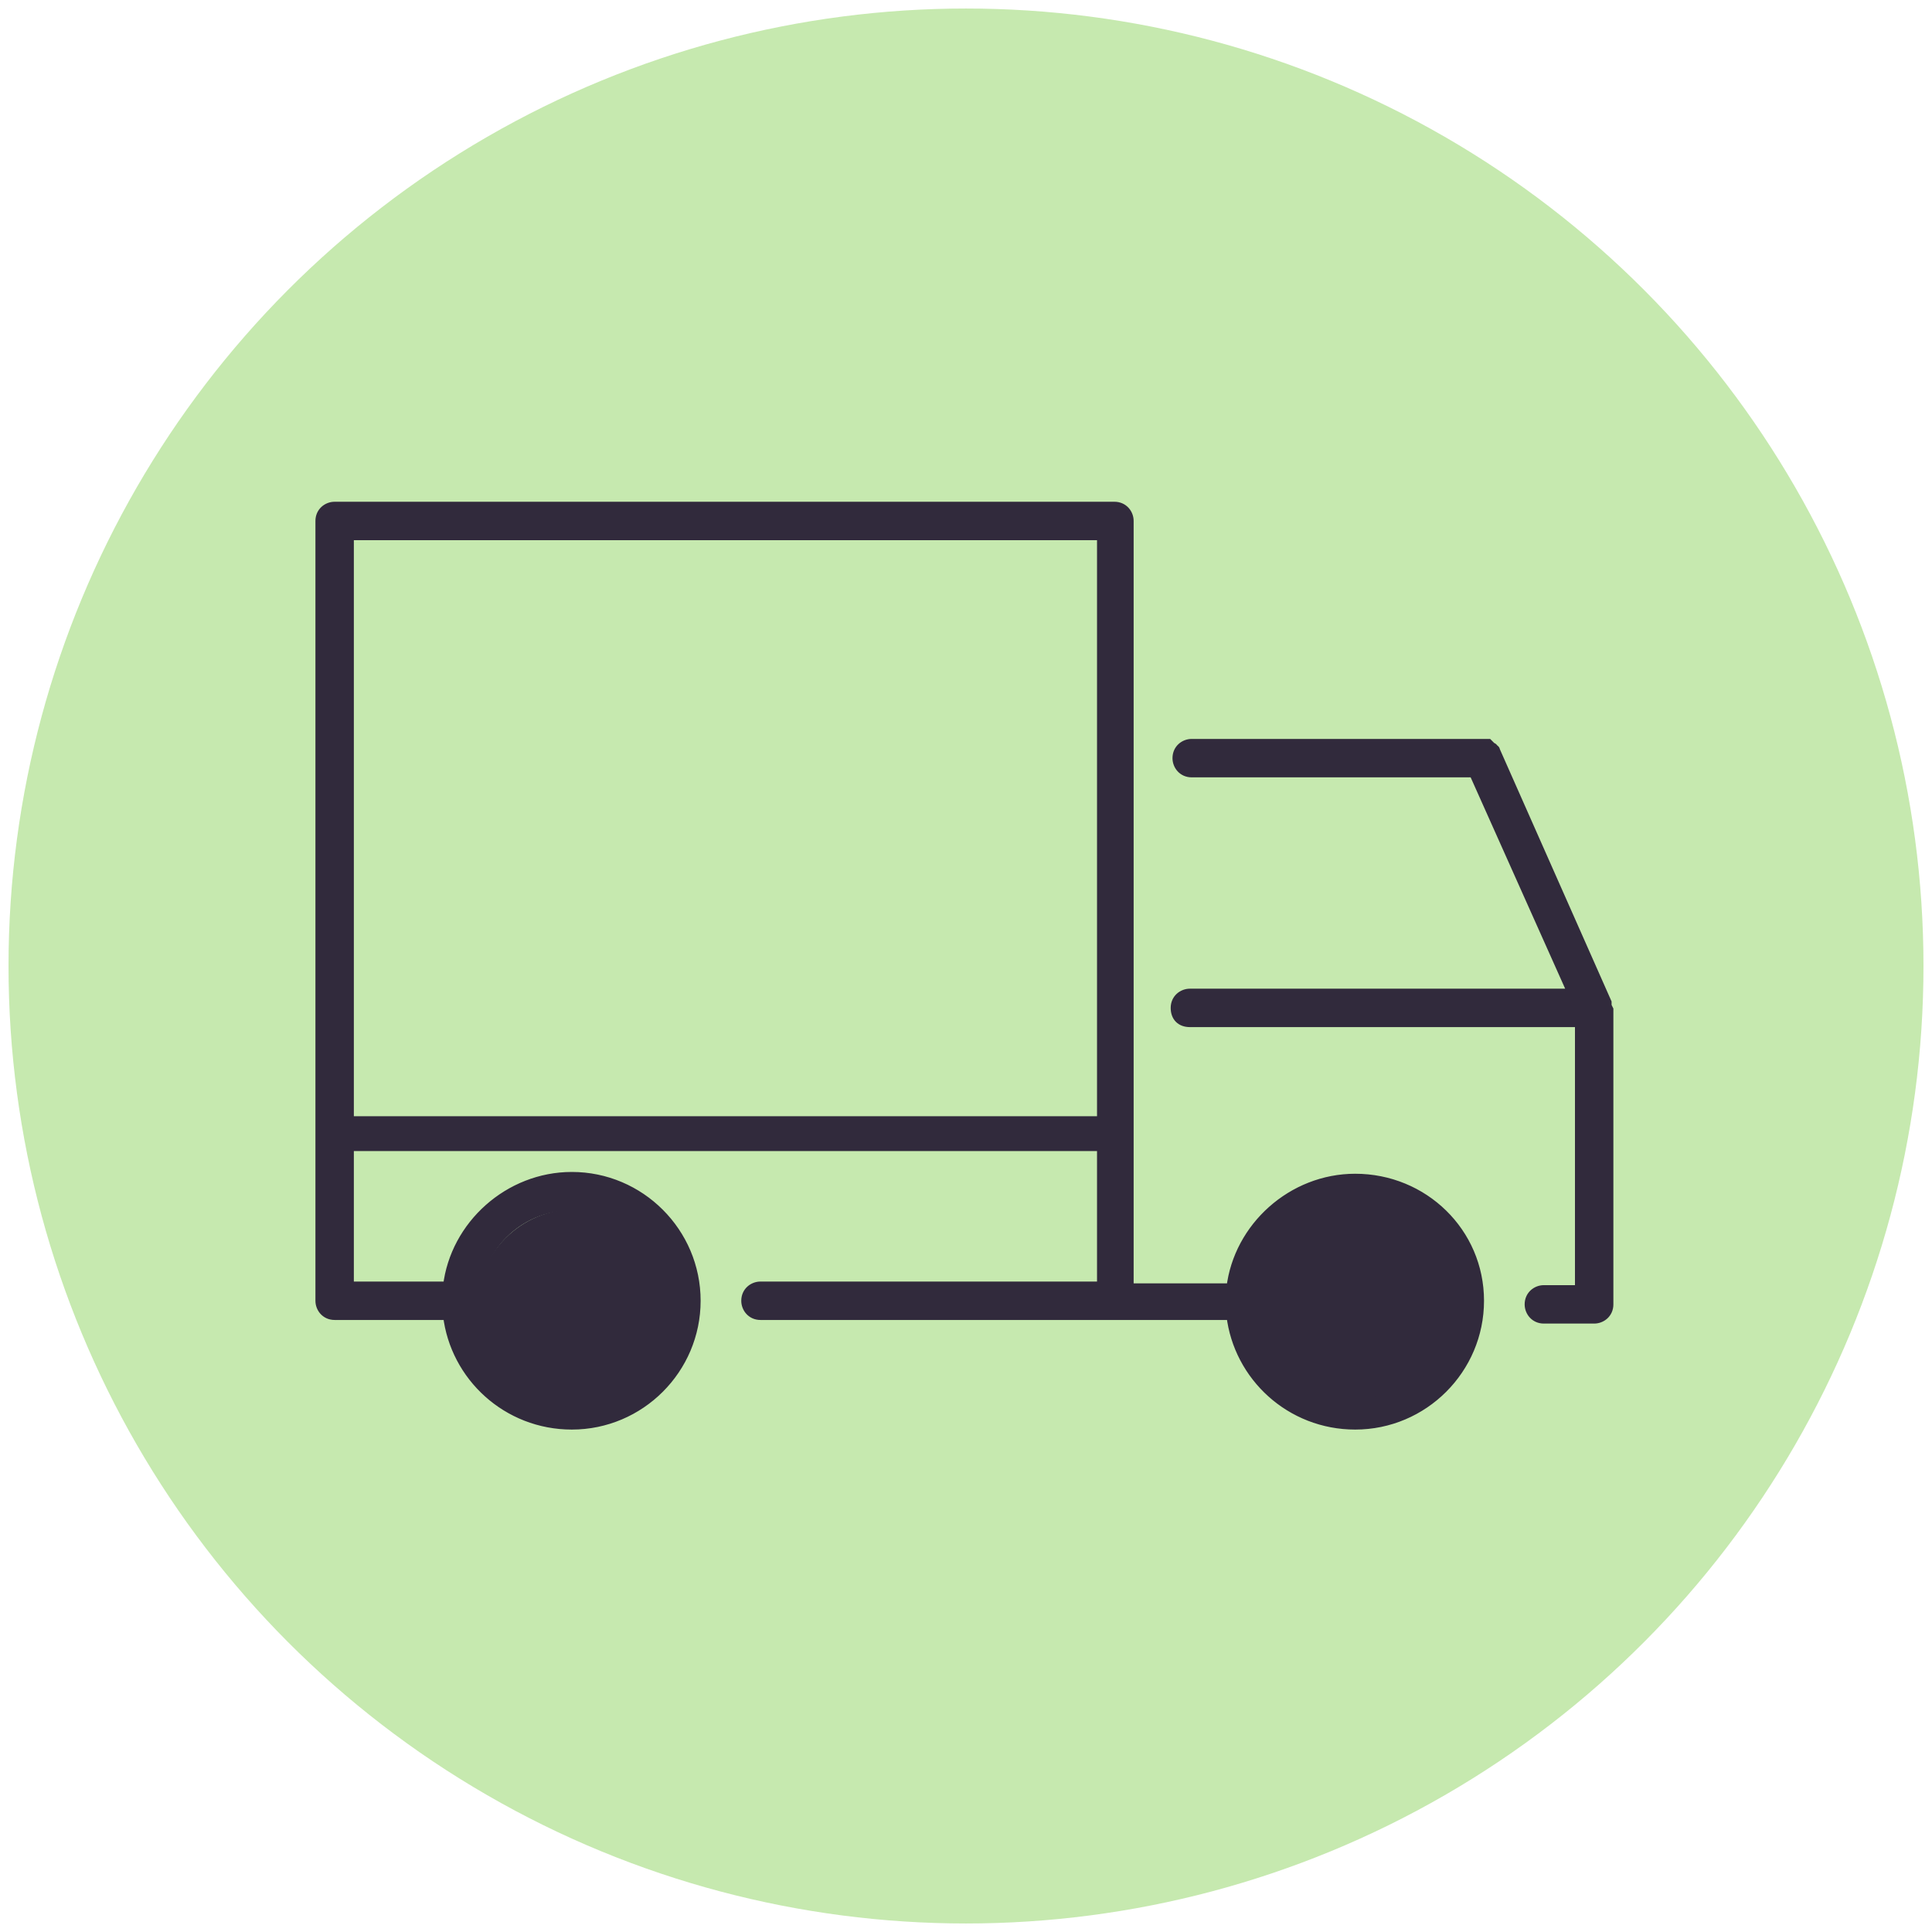 <?xml version="1.0" encoding="UTF-8" standalone="no"?>
<!-- Created with Inkscape (http://www.inkscape.org/) -->

<svg
   xmlns:dc="http://purl.org/dc/elements/1.1/"
   xmlns:cc="http://creativecommons.org/ns#"
   xmlns:rdf="http://www.w3.org/1999/02/22-rdf-syntax-ns#"
   xmlns:svg="http://www.w3.org/2000/svg"
   xmlns="http://www.w3.org/2000/svg"
   xmlns:sodipodi="http://sodipodi.sourceforge.net/DTD/sodipodi-0.dtd"
   xmlns:inkscape="http://www.inkscape.org/namespaces/inkscape"
   width="28.222mm"
   height="28.222mm"
   viewBox="0 0 100 100"
   id="svg7214"
   version="1.1"
   inkscape:version="0.92.3 (2405546, 2018-03-11)"
   sodipodi:docname="ico_consegna.svg">
  <defs
     id="defs7216" />
  <sodipodi:namedview
     id="base"
     pagecolor="#ffffff"
     bordercolor="#666666"
     borderopacity="1.0"
     inkscape:pageopacity="0.0"
     inkscape:pageshadow="2"
     inkscape:zoom="4.4854961"
     inkscape:cx="45.841573"
     inkscape:cy="55.000689"
     inkscape:document-units="px"
     inkscape:current-layer="g5781"
     showgrid="false"
     fit-margin-top="0"
     fit-margin-left="0"
     fit-margin-right="0"
     fit-margin-bottom="0"
     inkscape:window-width="1440"
     inkscape:window-height="976"
     inkscape:window-x="189"
     inkscape:window-y="81"
     inkscape:window-maximized="0" />
  <g
     inkscape:label="Livello 1"
     inkscape:groupmode="layer"
     id="layer1"
     transform="translate(-27.948,-328.071)">
    <g
       transform="translate(-539.676,-33.221)"
       id="g5870">
      <g
         transform="translate(33.881,1.031)"
         id="g5781">
        <ellipse
           style="opacity:1;fill:#c6e9af;fill-opacity:1;fill-rule:nonzero;stroke:none;stroke-width:0.883;stroke-miterlimit:4;stroke-dasharray:none;stroke-opacity:1"
           id="path5701-7-4"
           cx="583.743"
           cy="410.261"
           rx="49.559"
           ry="49.559" />
        <g
           transform="matrix(0.93,0,0,0.93,357.531,-61.685)"
           id="g725"
           style="fill:#312a3c;fill-opacity:1;stroke:#312a3c;stroke-width:0.538;stroke-miterlimit:4;stroke-dasharray:none;stroke-opacity:1">
          <path
             inkscape:connector-curvature="0"
             class="st2"
             d="m 264.9,519.3 c -3.5,0 -6.5,2.7 -6.9,6.1 l -5.7,0 0,-42.7 c 0,-0.4 -0.3,-0.8 -0.8,-0.8 l -43.4,0 c -0.4,0 -0.8,0.3 -0.8,0.8 l 0,43.4 c 0,0.4 0.3,0.8 0.8,0.8 l 6.3,0 c 0.4,3.4 3.3,6.1 6.9,6.1 3.8,0 6.9,-3.1 6.9,-6.9 0,-3.8 -3.1,-6.9 -6.9,-6.9 -3.5,0 -6.5,2.7 -6.9,6.1 l -5.5,0 0,-7.8 41.9,0 0,7.8 -19,0 c -0.4,0 -0.8,0.3 -0.8,0.8 0,0.4 0.3,0.8 0.8,0.8 l 19.8,0 6.4,0 c 0.4,3.4 3.3,6.1 6.9,6.1 3.8,0 6.9,-3.1 6.9,-6.9 0,-3.8 -3.1,-6.8 -6.9,-6.8 z m -43.6,1.5 c 3,0 5.4,2.4 5.4,5.4 0,3 -2.4,5.4 -5.4,5.4 -3,0 -5.4,-2.4 -5.4,-5.4 0,-3 2.4,-5.4 5.4,-5.4 z m -12.4,-4.7 0,-32.6 41.9,0 0,32.6 -41.9,0 z m 56,15.4 c -3,0 -5.4,-2.4 -5.4,-5.4 0,-3 2.4,-5.4 5.4,-5.4 3,0 5.4,2.4 5.4,5.4 0,3 -2.5,5.4 -5.4,5.4 z"
             id="path727"
             style="fill:#312a3c;fill-opacity:1;stroke:#312a3c;stroke-width:0.538;stroke-miterlimit:4;stroke-dasharray:none;stroke-opacity:1" />
          <path
             inkscape:connector-curvature="0"
             class="st2"
             d="m 278.9,509.6 c 0,0 0,-0.1 0,-0.1 0,0 0,0 0,0 l -6.2,-14 c 0,0 0,-0.1 -0.1,-0.1 0,-0.1 -0.1,-0.1 -0.1,-0.1 0,0 -0.1,-0.1 -0.1,-0.1 0,0 -0.1,-0.1 -0.1,-0.1 -0.1,0 -0.1,0 -0.2,0 0,0 0,0 -0.1,0 l 0,0 c 0,0 0,0 0,0 l -16.2,0 c -0.4,0 -0.8,0.3 -0.8,0.8 0,0.4 0.3,0.8 0.8,0.8 l 15.7,0 5.5,12.3 -21.3,0 c -0.4,0 -0.8,0.3 -0.8,0.8 0,0.5 0.3,0.8 0.8,0.8 l 21.7,0 0,14.9 -2,0 c -0.4,0 -0.8,0.3 -0.8,0.8 0,0.4 0.3,0.8 0.8,0.8 l 2.8,0 c 0.4,0 0.8,-0.3 0.8,-0.8 l 0,-16.4 c 0,0 0,0 0,0 -0.1,-0.2 -0.1,-0.2 -0.1,-0.3 z"
             id="path729"
             style="fill:#312a3c;fill-opacity:1;stroke:#312a3c;stroke-width:0.538;stroke-miterlimit:4;stroke-dasharray:none;stroke-opacity:1" />
        </g>
        <circle
           style="color:#000000;clip-rule:nonzero;display:inline;overflow:visible;visibility:visible;opacity:1;isolation:auto;mix-blend-mode:normal;color-interpolation:sRGB;color-interpolation-filters:linearRGB;solid-color:#000000;solid-opacity:1;fill:#312a3c;fill-opacity:1;fill-rule:nonzero;stroke:none;stroke-width:3.562;stroke-linecap:round;stroke-linejoin:round;stroke-miterlimit:4;stroke-dasharray:none;stroke-dashoffset:0;stroke-opacity:1;paint-order:markers stroke fill;color-rendering:auto;image-rendering:auto;shape-rendering:auto;text-rendering:auto;enable-background:accumulate"
           id="path818"
           cx="563.526"
           cy="427.969"
           r="5.121" />
        <circle
           r="5.121"
           cy="427.551"
           cx="603.655"
           id="circle820"
           style="color:#000000;clip-rule:nonzero;display:inline;overflow:visible;visibility:visible;opacity:1;isolation:auto;mix-blend-mode:normal;color-interpolation:sRGB;color-interpolation-filters:linearRGB;solid-color:#000000;solid-opacity:1;fill:#312a3c;fill-opacity:1;fill-rule:nonzero;stroke:none;stroke-width:3.562;stroke-linecap:round;stroke-linejoin:round;stroke-miterlimit:4;stroke-dasharray:none;stroke-dashoffset:0;stroke-opacity:1;paint-order:markers stroke fill;color-rendering:auto;image-rendering:auto;shape-rendering:auto;text-rendering:auto;enable-background:accumulate" />
      </g>
    </g>
  </g>
</svg>
